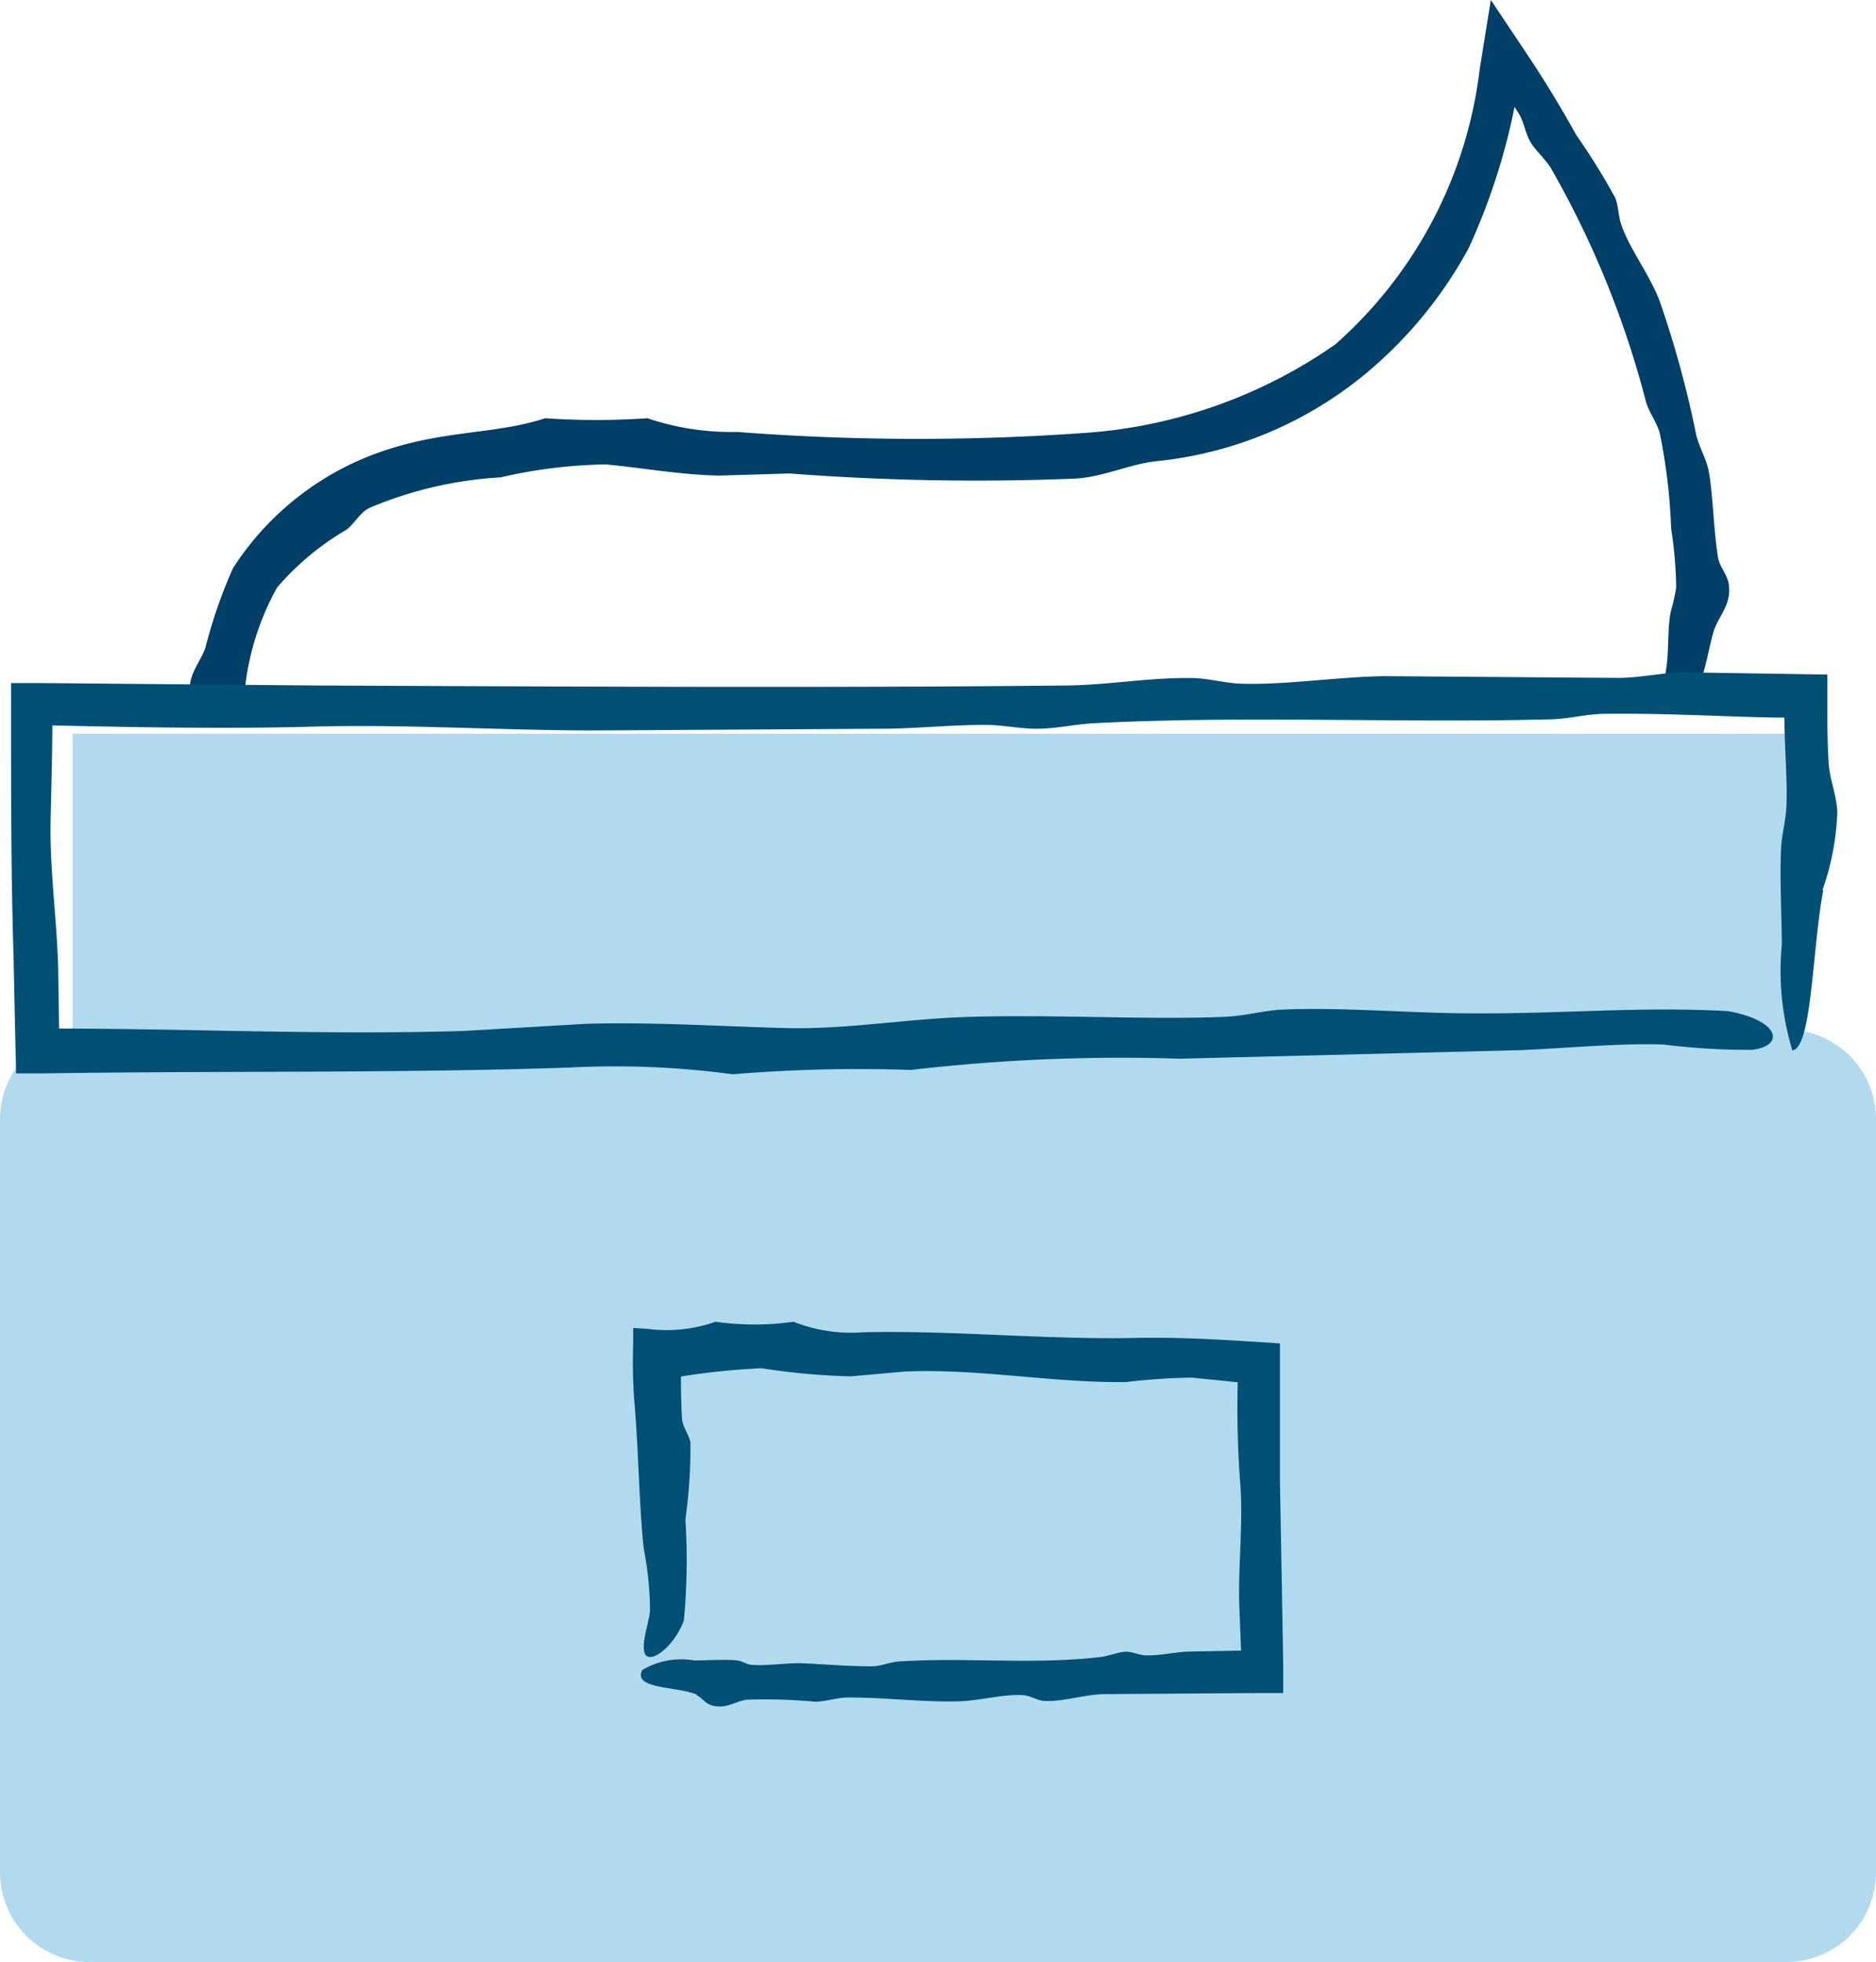 <svg xmlns="http://www.w3.org/2000/svg" xmlns:xlink="http://www.w3.org/1999/xlink" id="fabrication-locale-artisanale" width="17.827" height="18.647" viewBox="0 0 17.827 18.647"><defs><clipPath id="clip-path"><rect id="Rectangle_2331" data-name="Rectangle 2331" width="17.827" height="18.648" fill="none"></rect></clipPath></defs><g id="Group_3714" data-name="Group 3714" transform="translate(0 0)" clip-path="url(#clip-path)"><path id="Path_3048" data-name="Path 3048" d="M16.976,18.761H.852A.852.852,0,0,1,0,17.91V10.756A.852.852,0,0,1,.852,9.9H16.976a.851.851,0,0,1,.851.851V17.91a.851.851,0,0,1-.851.851" transform="translate(0 -0.114)" fill="#b1daef"></path><rect id="Rectangle_2330" data-name="Rectangle 2330" width="16.286" height="2.818" transform="translate(0.69 6.973)" fill="#b1daef"></rect><g id="Group_4128" data-name="Group 4128" transform="translate(0.101 0)"><path id="Path_3049" data-name="Path 3049" d="M16.316,5.971c.051-.133.158-.232.133-.415-.01-.088-.082-.162-.1-.247-.046-.264-.047-.6-.092-.838-.024-.117-.093-.226-.12-.35a9.759,9.759,0,0,0-.347-1.266c-.1-.257-.283-.487-.362-.719-.029-.078-.026-.179-.059-.258A6.314,6.314,0,0,0,15,1.284c-.13-.235-.268-.466-.44-.727L14.188,0l-.106.657a4.142,4.142,0,0,1-1.372,2.616,4.722,4.722,0,0,1-2.417.844,22.287,22.287,0,0,1-3.268-.012,2.493,2.493,0,0,1-.852-.13,7.07,7.07,0,0,1-.971,0c-.451.148-.925.114-1.481.292A2.741,2.741,0,0,0,2.235,5.4a4.723,4.723,0,0,0-.262.755c-.044.131-.17.264-.146.429.034.225.389.26.51.1a2.55,2.55,0,0,1,.317-1.1,2.58,2.58,0,0,1,.652-.545c.08-.051.131-.17.233-.215a3.743,3.743,0,0,1,1.239-.287,4.707,4.707,0,0,1,1-.123c.368.035.72.1,1.081.106L7.525,4.5a23.2,23.2,0,0,0,2.726.048c.279-.02.522-.147.8-.169a3.7,3.7,0,0,0,1.9-.789,4.07,4.07,0,0,0,1.026-1.231A6.038,6.038,0,0,0,14.435.9c.01-.052.02-.109.032-.17l-.232.048a2.61,2.61,0,0,1,.226.314c.044.081.057.176.1.252s.133.156.193.246a8.976,8.976,0,0,1,.91,2.236c.032.1.1.187.129.29a5.426,5.426,0,0,1,.108.906,3.953,3.953,0,0,1,.048.561,1.735,1.735,0,0,1-.052.231c-.03.162-.018.352-.039.518s-.072.2.091.353c.272-.056.265-.389.365-.714" transform="translate(-0.122)" fill="#003f67"></path><path id="Path_3050" data-name="Path 3050" d="M6.686,16.256c.077.034.09.115.238.108.071,0,.172-.057.243-.064a5.238,5.238,0,0,1,.649.019c.094,0,.212-.039.311-.04.364,0,.684.043,1.022.037.219,0,.469-.076.654-.058.064.007.125.05.192.054.182.008.386-.062.567-.065L12,16.237h.264l0-.264c-.01-.584-.021-1.186-.031-1.75,0-.343,0-.695,0-1.042l0-.267-.277-.018c-.374-.024-.745-.042-1.108-.034-.815.018-1.741-.074-2.575-.054a1.482,1.482,0,0,1-.662-.1,2.667,2.667,0,0,1-.742,0,1.386,1.386,0,0,1-.641.068l-.141-.009,0,.145a5.06,5.06,0,0,0,.008.515c.045.514.047,1.027.093,1.442a3.162,3.162,0,0,1,.059.582c-.009.117-.082.3-.053.4.039.127.274-.042.374-.3a6.051,6.051,0,0,0,.015-.964,4.832,4.832,0,0,0,.048-.727c-.009-.075-.07-.141-.08-.226a6.483,6.483,0,0,1,0-.723l-.34.324c.1,0,.193.008.289,0a6.779,6.779,0,0,1,.808-.085,6.5,6.5,0,0,0,.845.077l.518-.046c.714-.029,1.392.109,2.1.1a6.044,6.044,0,0,1,.624-.042l.546.055-.106-.11a9.359,9.359,0,0,0,.018,1.027c.035.4-.02.812-.006,1.212.008.186.015.372.022.554L12,15.831l-.6.011c-.142,0-.295.039-.436.037-.071,0-.135-.038-.2-.035s-.163.043-.248.052c-.635.072-1.268,0-1.888.04-.085,0-.183.046-.266.047-.266,0-.465-.022-.692-.03-.142,0-.319.026-.449.016-.056,0-.093-.037-.148-.042-.118-.012-.277,0-.406,0a.726.726,0,0,0-.494.091c-.093.185.334.153.522.235" transform="translate(-0.171 -0.146)" fill="#005076"></path><path id="Path_3051" data-name="Path 3051" d="M17.321,8.532a2.5,2.5,0,0,0,.14-.725c0-.164-.07-.314-.081-.471s-.013-.311-.013-.476V6.485l-.382-.006-.974-.015c-.2,0-.4.049-.619.053L13.157,6.5c-.469.008-.956.088-1.377.071-.143-.006-.3-.051-.447-.053-.4-.007-.8.067-1.2.071-2.258.024-4.831.01-7.121,0L.4,6.566l-.293,0,0,.3c0,.769,0,1.53.023,2.274.006.282.012.566.019.88l.006.256.247,0c1.615-.026,3.4,0,5.013-.056a8.348,8.348,0,0,1,1.55.064,14.472,14.472,0,0,1,1.693-.041,17.233,17.233,0,0,1,2.555-.107l3.23-.081c.462-.019.94-.068,1.364-.054a6.552,6.552,0,0,0,.84.051c.317-.035.275-.277-.223-.368-.834-.047-1.569.027-2.428.021-.583,0-1.231-.06-1.8-.036-.19.008-.356.061-.562.069-.714.03-1.59-.023-2.4,0-.6.015-1.176.121-1.756.107-.657-.017-1.29-.06-1.918-.04l-1.145.067C3.06,9.913,1.737,9.847.4,9.849l.164.165c0-.244-.006-.49-.009-.742C.541,8.788.473,8.342.483,7.862.49,7.54.5,7.207.5,6.86L.4,6.966c.844.02,1.731.037,2.576.014.908-.025,1.842.04,2.752.036L8.376,7c.327,0,.672-.039,1-.036.164,0,.323.038.481.036.185,0,.36-.044.551-.053,1.414-.073,2.91,0,4.3-.036.191,0,.363-.052.551-.053.6-.006,1.084.026,1.616.036h.114l-.031-.031c0,.294.03.606.019.881-.006.135-.044.262-.05.394-.014.283.006.621.007.914a2.608,2.608,0,0,0,.1,1.005c.188-.023.188-.964.294-1.523" transform="translate(-0.103 -0.074)" fill="#005076"></path></g></g></svg>